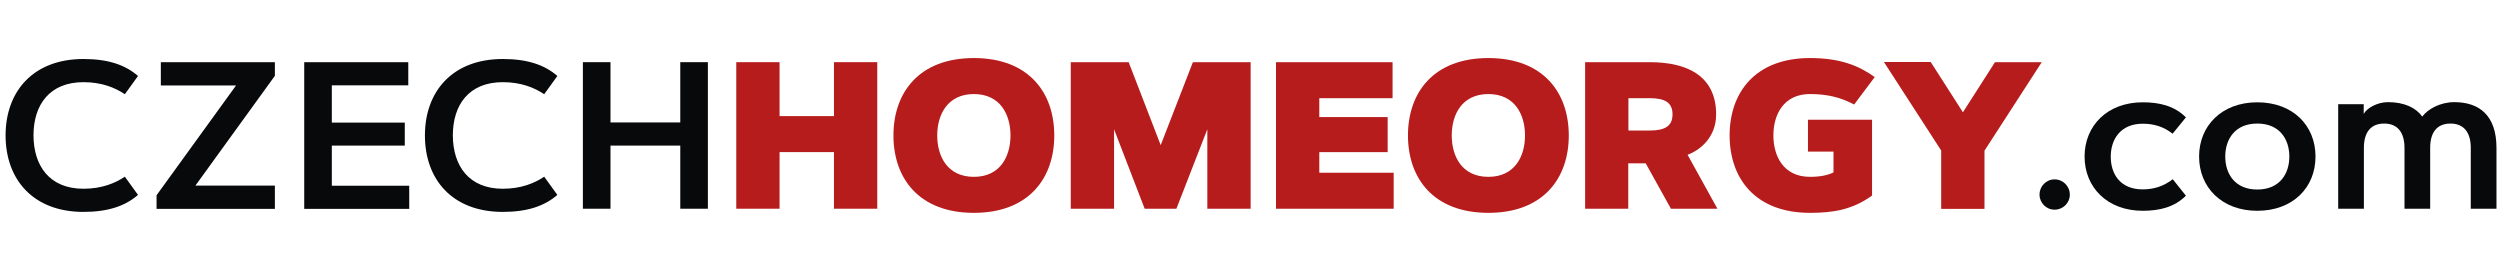 <svg fill="none" height="35" viewBox="0 0 323 35" width="323" xmlns="http://www.w3.org/2000/svg"><path d="m10.782 24.385c2.377 0 4.098-.717 5.348-1.557l1.701 2.357c-1.66 1.434-3.873 2.193-7.049 2.193-6.496 0-10.061-4.18-10.061-9.877s3.566-9.877 10.061-9.877c3.176 0 5.41.758 7.049 2.193l-1.701 2.357c-1.25-.84-2.971-1.557-5.348-1.557-4.365 0-6.455 2.91-6.455 6.885.02 3.955 2.09 6.885 6.455 6.885z" fill="#07090b"/><path d="m35.515 26.988h-15.287v-1.762l10.266-14.18h-9.713v-3.012h14.734v1.762l-10.266 14.18h10.266z" fill="#07090b"/><path d="m52.298 15.82v2.992h-9.426v5.184h10v2.992h-13.566v-18.955h13.443v2.992h-9.877v4.816h9.426z" fill="#07090b"/><path d="m64.962 24.385c2.377 0 4.098-.717 5.348-1.557l1.701 2.357c-1.66 1.434-3.873 2.193-7.049 2.193-6.496 0-10.062-4.16-10.062-9.877 0-5.697 3.566-9.877 10.062-9.877 3.176 0 5.41.758 7.049 2.193l-1.701 2.357c-1.25-.84-2.971-1.557-5.348-1.557-4.365 0-6.455 2.91-6.455 6.885.021 3.955 2.09 6.885 6.455 6.885z" fill="#07090b"/><path d="m87.892 8.033h3.566v18.934h-3.566v-8.156h-9.016v8.156h-3.566v-18.934h3.566v7.787h9.016z" fill="#07090b"/><g fill="#b71c1c"><path d="m107.749 8.033h5.594v18.934h-5.594v-7.316h-7.029v7.316h-5.594v-18.934h5.594v6.967h7.029z"/><path d="m136.212 17.5c0 5.533-3.299 10-10.389 10s-10.39-4.467-10.39-10 3.3-10 10.39-10 10.389 4.467 10.389 10zm-15.123 0c0 2.684 1.312 5.348 4.734 5.348s4.733-2.664 4.733-5.348-1.311-5.348-4.733-5.348c-3.402 0-4.734 2.664-4.734 5.348z"/><path d="m143.937 16.701v10.266h-5.594v-18.934h7.48l4.139 10.717 4.16-10.717h7.459v18.934h-5.594v-10.266l-3.996 10.266h-4.099z"/><path d="m179.286 15.123v4.529h-8.832v2.664h9.61v4.652h-15.204v-18.934h15.061v4.652h-9.467v2.439z"/><path d="m202.687 17.5c0 5.533-3.299 10-10.389 10s-10.389-4.467-10.389-10 3.299-10 10.389-10 10.389 4.467 10.389 10zm-15.123 0c0 2.684 1.312 5.348 4.734 5.348s4.734-2.664 4.734-5.348-1.312-5.348-4.734-5.348-4.734 2.664-4.734 5.348z"/><path d="m204.798 26.967v-18.934h8.361c4.918 0 8.565 1.844 8.565 6.742 0 3.094-2.213 4.672-3.688 5.225l3.852 6.967h-6.004l-3.258-5.861h-2.254v5.861zm5.594-14.283v4.18h2.767c2.008 0 2.93-.615 2.93-2.09s-.922-2.09-2.93-2.09z"/><path d="m242.216 9.959-2.664 3.545c-1.721-.922-3.463-1.353-5.697-1.353-3.422 0-4.733 2.664-4.733 5.348s1.311 5.348 4.733 5.348c1.312 0 2.296-.205 3.033-.574v-2.684h-3.299v-4.119h8.279v9.795c-2.541 1.844-5.082 2.234-8.013 2.234-7.09 0-10.389-4.467-10.389-10s3.299-10 10.389-10c3.894 0 6.312.984 8.361 2.459z"/><path d="m253.61 14.508 4.139-6.475h6.045l-7.398 11.434v7.521h-5.594v-7.541l-7.397-11.434h6.045z"/></g><path d="m265.454 23.176c1.086 0 1.967.881 1.967 1.967 0 1.086-.881 1.947-1.967 1.947s-1.947-.881-1.947-1.947c0-1.086.861-1.967 1.947-1.967z" fill="#07090b"/><path d="m276.827 24.467c1.434 0 2.705-.389 3.893-1.312l1.701 2.131c-1.475 1.475-3.402 1.947-5.574 1.947-4.59 0-7.52-3.033-7.52-7.008s2.93-7.008 7.52-7.008c2.172 0 4.099.471 5.574 1.947l-1.721 2.111c-1.168-.922-2.439-1.291-3.853-1.291-2.889 0-4.139 2.029-4.139 4.262s1.229 4.221 4.119 4.221z" fill="#07090b"/><path d="m291.642 27.234c-4.59 0-7.52-3.033-7.52-7.008s2.93-7.008 7.52-7.008 7.521 2.992 7.521 7.008-2.931 7.008-7.521 7.008zm0-11.271c-2.889 0-4.139 2.029-4.139 4.262s1.25 4.262 4.139 4.262c2.89 0 4.14-2.029 4.14-4.262s-1.25-4.262-4.14-4.262z" fill="#07090b"/><path d="m302.073 13.463h3.319v1.25c.451-.799 1.804-1.516 3.136-1.516 2.131 0 3.627.738 4.426 1.865.717-.963 2.315-1.865 4.139-1.865 3.238 0 5.451 1.721 5.451 5.902v7.869h-3.32v-7.869c0-1.865-.799-3.135-2.623-3.135-1.844 0-2.623 1.27-2.623 3.135v7.869h-3.319v-7.869c0-1.865-.799-3.135-2.623-3.135-1.844 0-2.623 1.27-2.623 3.135v7.869h-3.32v-13.504z" fill="#07090b"/></svg>